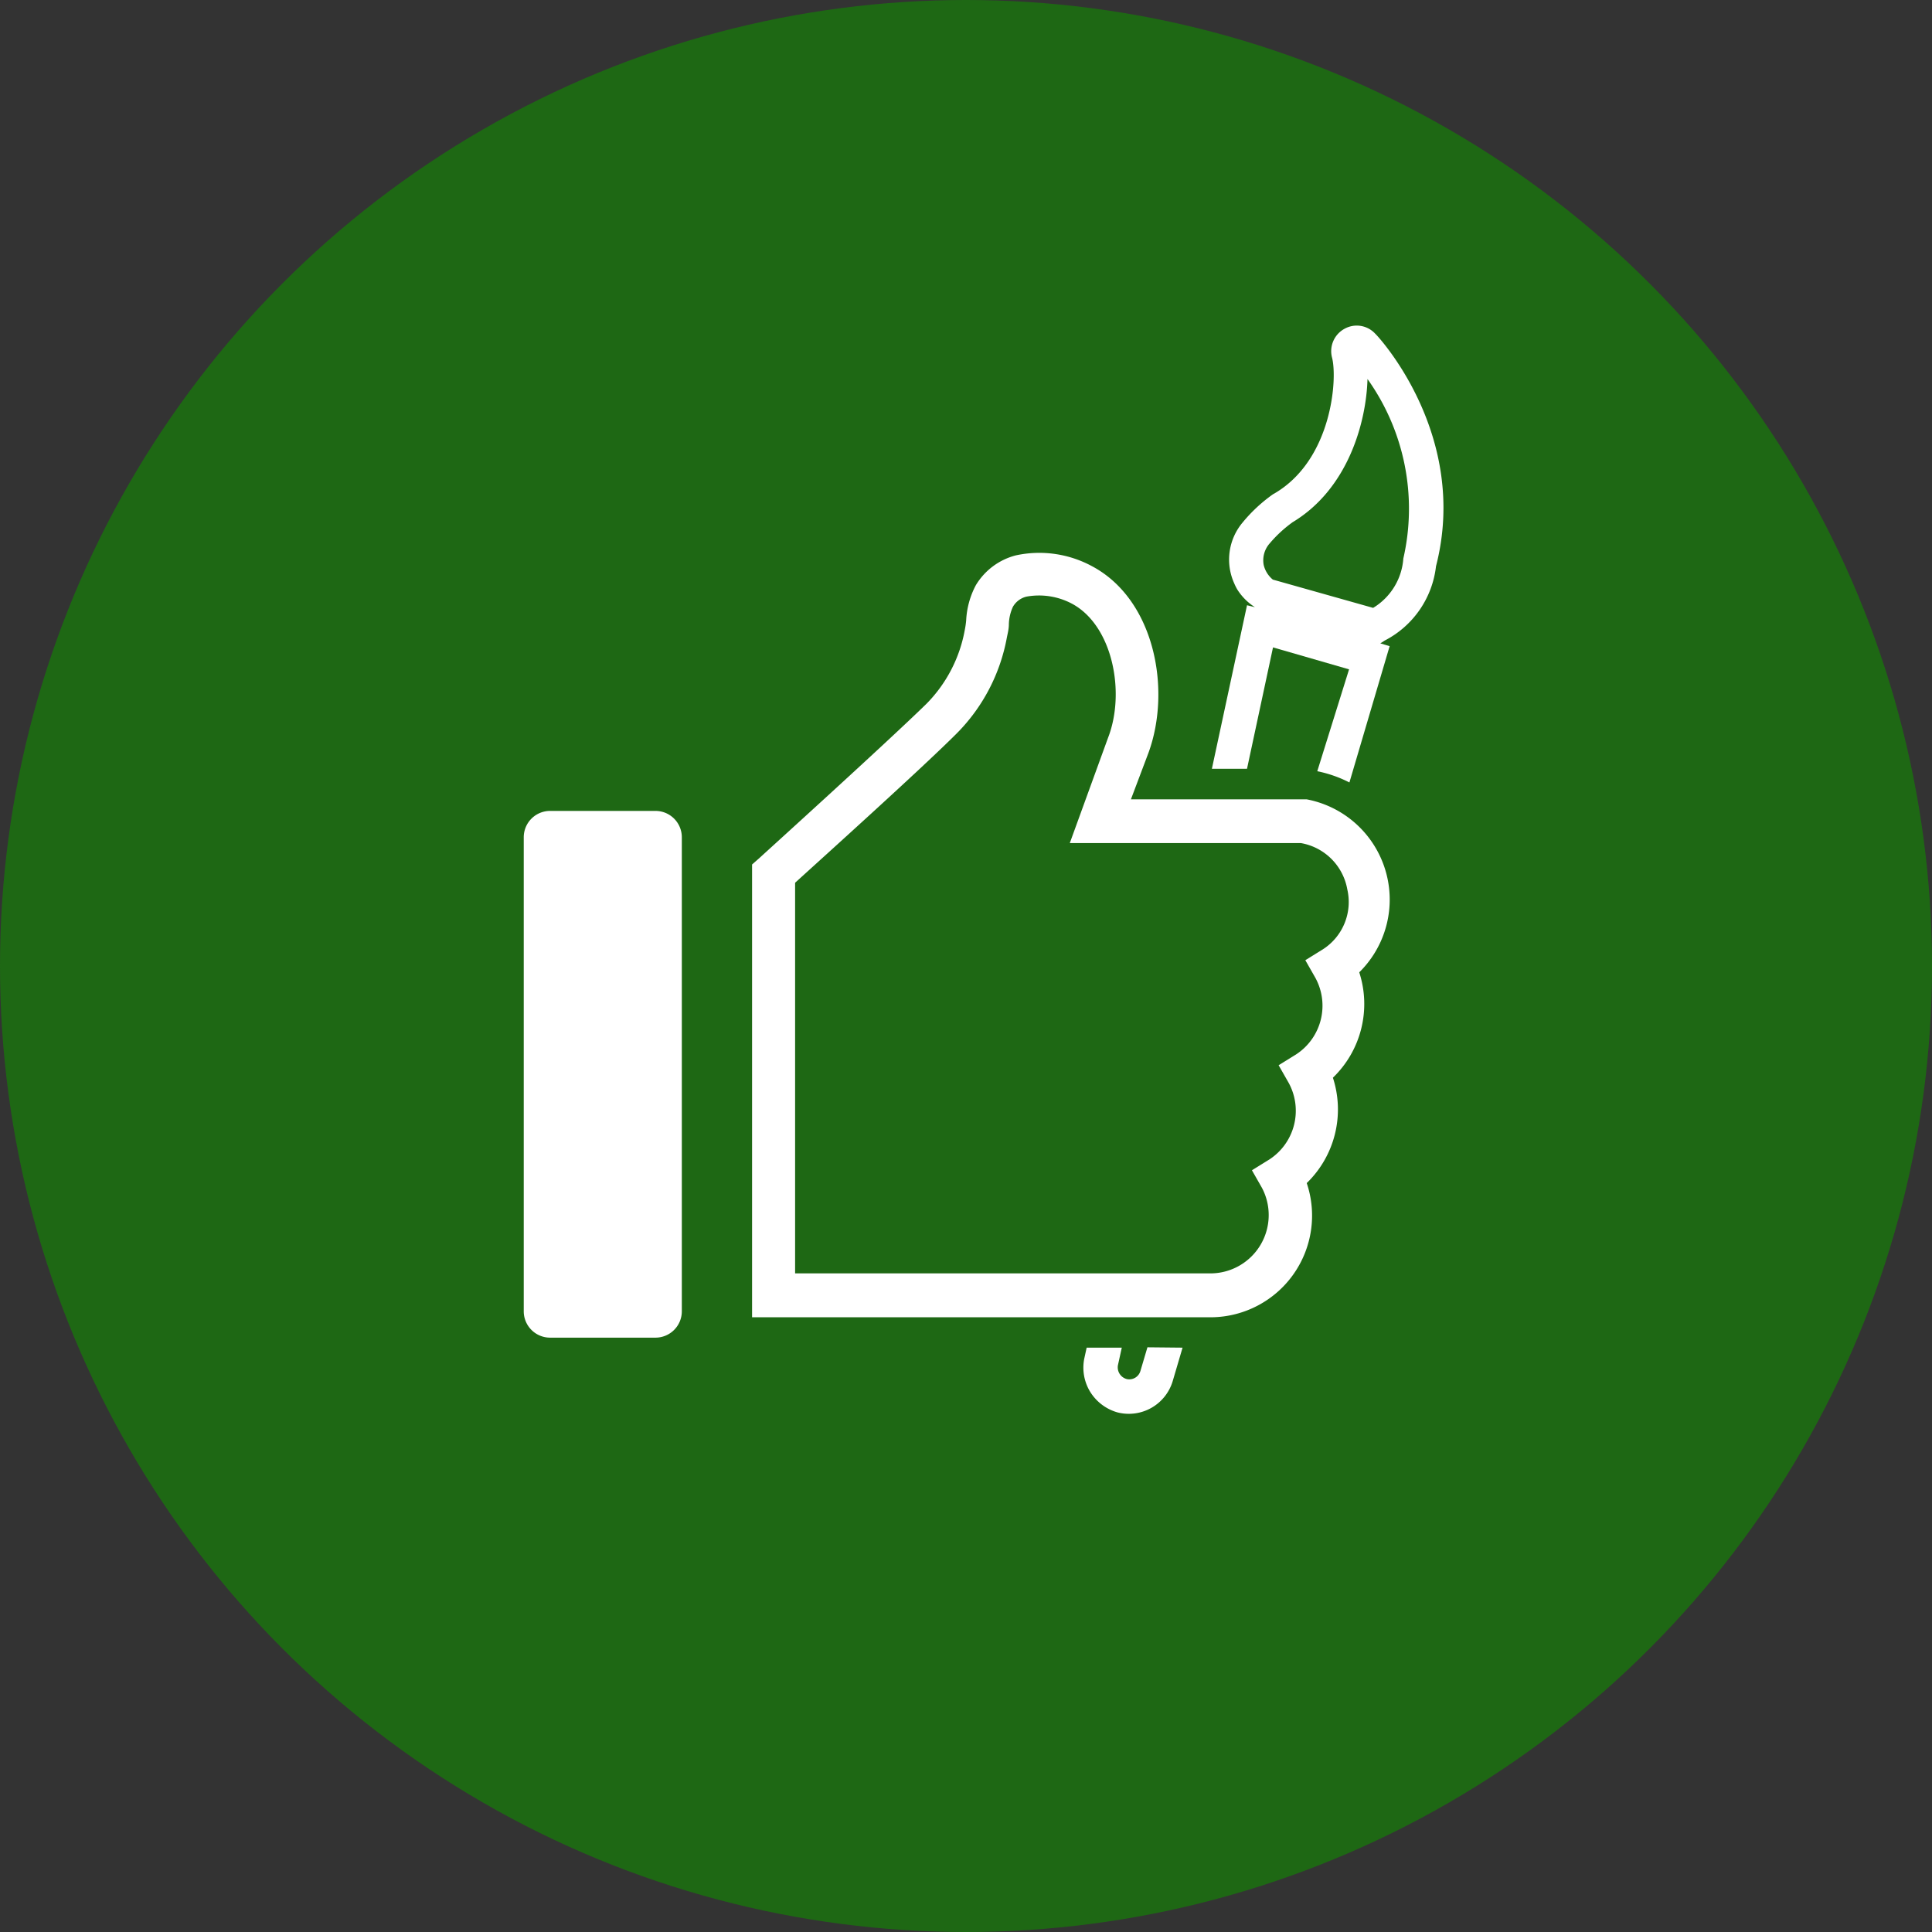 <?xml version="1.0" encoding="UTF-8"?> <svg xmlns="http://www.w3.org/2000/svg" viewBox="0 0 110 110"><rect x="0" y="0" width="110" height="110" fill="#333333" stroke="none"/><defs><style>.cls-1{fill:#1e6814;}.cls-2{fill:#fff;}</style></defs><title>icon-solid</title><g id="social-design"><circle class="cls-1" cx="55" cy="55" r="55"></circle><path class="cls-2" d="M37.32,46.17h-6a1.5,1.5,0,0,0-1.5,1.5v27a1.5,1.5,0,0,0,1.5,1.49h6a1.5,1.5,0,0,0,1.5-1.49v-27A1.5,1.5,0,0,0,37.32,46.17Z"></path><path class="cls-2" d="M69,75H42.82V49.22l.41-.36c.07-.07,7.23-6.55,9.51-8.78a8,8,0,0,0,2.19-4.21,4.85,4.85,0,0,0,.08-.55,4.75,4.75,0,0,1,.55-2,3.74,3.74,0,0,1,2.28-1.7,6.31,6.31,0,0,1,4.34.62c3.55,1.89,4.53,7,3.21,10.62l-1,2.65c9.67,0,9.87,0,10,0h0a5.81,5.81,0,0,1,3,9.85,5.83,5.83,0,0,1-1.5,6,5.84,5.84,0,0,1-1.49,6A5.79,5.79,0,0,1,69,75ZM45.27,72.5H69a3.32,3.32,0,0,0,2.85-4.87l-.57-1,1-.62a3.31,3.31,0,0,0,1.09-4.36l-.57-1,1-.62a3.31,3.31,0,0,0,1.09-4.36l-.57-1,1-.62a3.2,3.2,0,0,0,1.39-3.41A3.25,3.25,0,0,0,74.06,48c-.77,0-7.17,0-11.39,0H60.91l2.18-6c1-2.58.26-6.39-2.06-7.63a4,4,0,0,0-2.59-.4,1.22,1.22,0,0,0-.77.58,2.54,2.54,0,0,0-.23,1c0,.25-.06.49-.11.73a10.4,10.4,0,0,1-2.88,5.5c-2,2-7.62,7.06-9.18,8.48Z"></path><path class="cls-2" d="M65.33,76.71l-.4,1.35h0a.66.66,0,0,1-.77.46.69.69,0,0,1-.51-.79l.22-1h-2l-.14.64a2.64,2.64,0,0,0,.32,1.84,2.69,2.69,0,0,0,1.59,1.21,2.61,2.61,0,0,0,3.13-1.79l.56-1.9Z"></path><path class="cls-2" d="M78.3,19a1.43,1.43,0,0,0-1.75-.28,1.45,1.45,0,0,0-.71,1.64c.32,1.2,0,5.81-3.27,7.73l-.09.05a8.84,8.84,0,0,0-1.74,1.62,3.28,3.28,0,0,0-.47,3.45,3,3,0,0,0,.18.36,3.26,3.26,0,0,0,1,1L71,34.46l-2,9.31h2l1.48-6.91,4.33,1.25L75,43.91a7.09,7.09,0,0,1,1.83.64l2.29-7.76-.53-.16.25-.16a5.45,5.45,0,0,0,2.92-4.23C83.67,24.82,78.53,19.21,78.3,19ZM79.9,31.8a3.58,3.58,0,0,1-1.72,2.81L72.47,33a1.54,1.54,0,0,1-.52-.83,1.45,1.45,0,0,1,.34-1.23,7.26,7.26,0,0,1,1.31-1.21c3.17-1.91,4.19-5.71,4.26-8.15A12.72,12.72,0,0,1,79.9,31.8Z"></path></g></svg> 